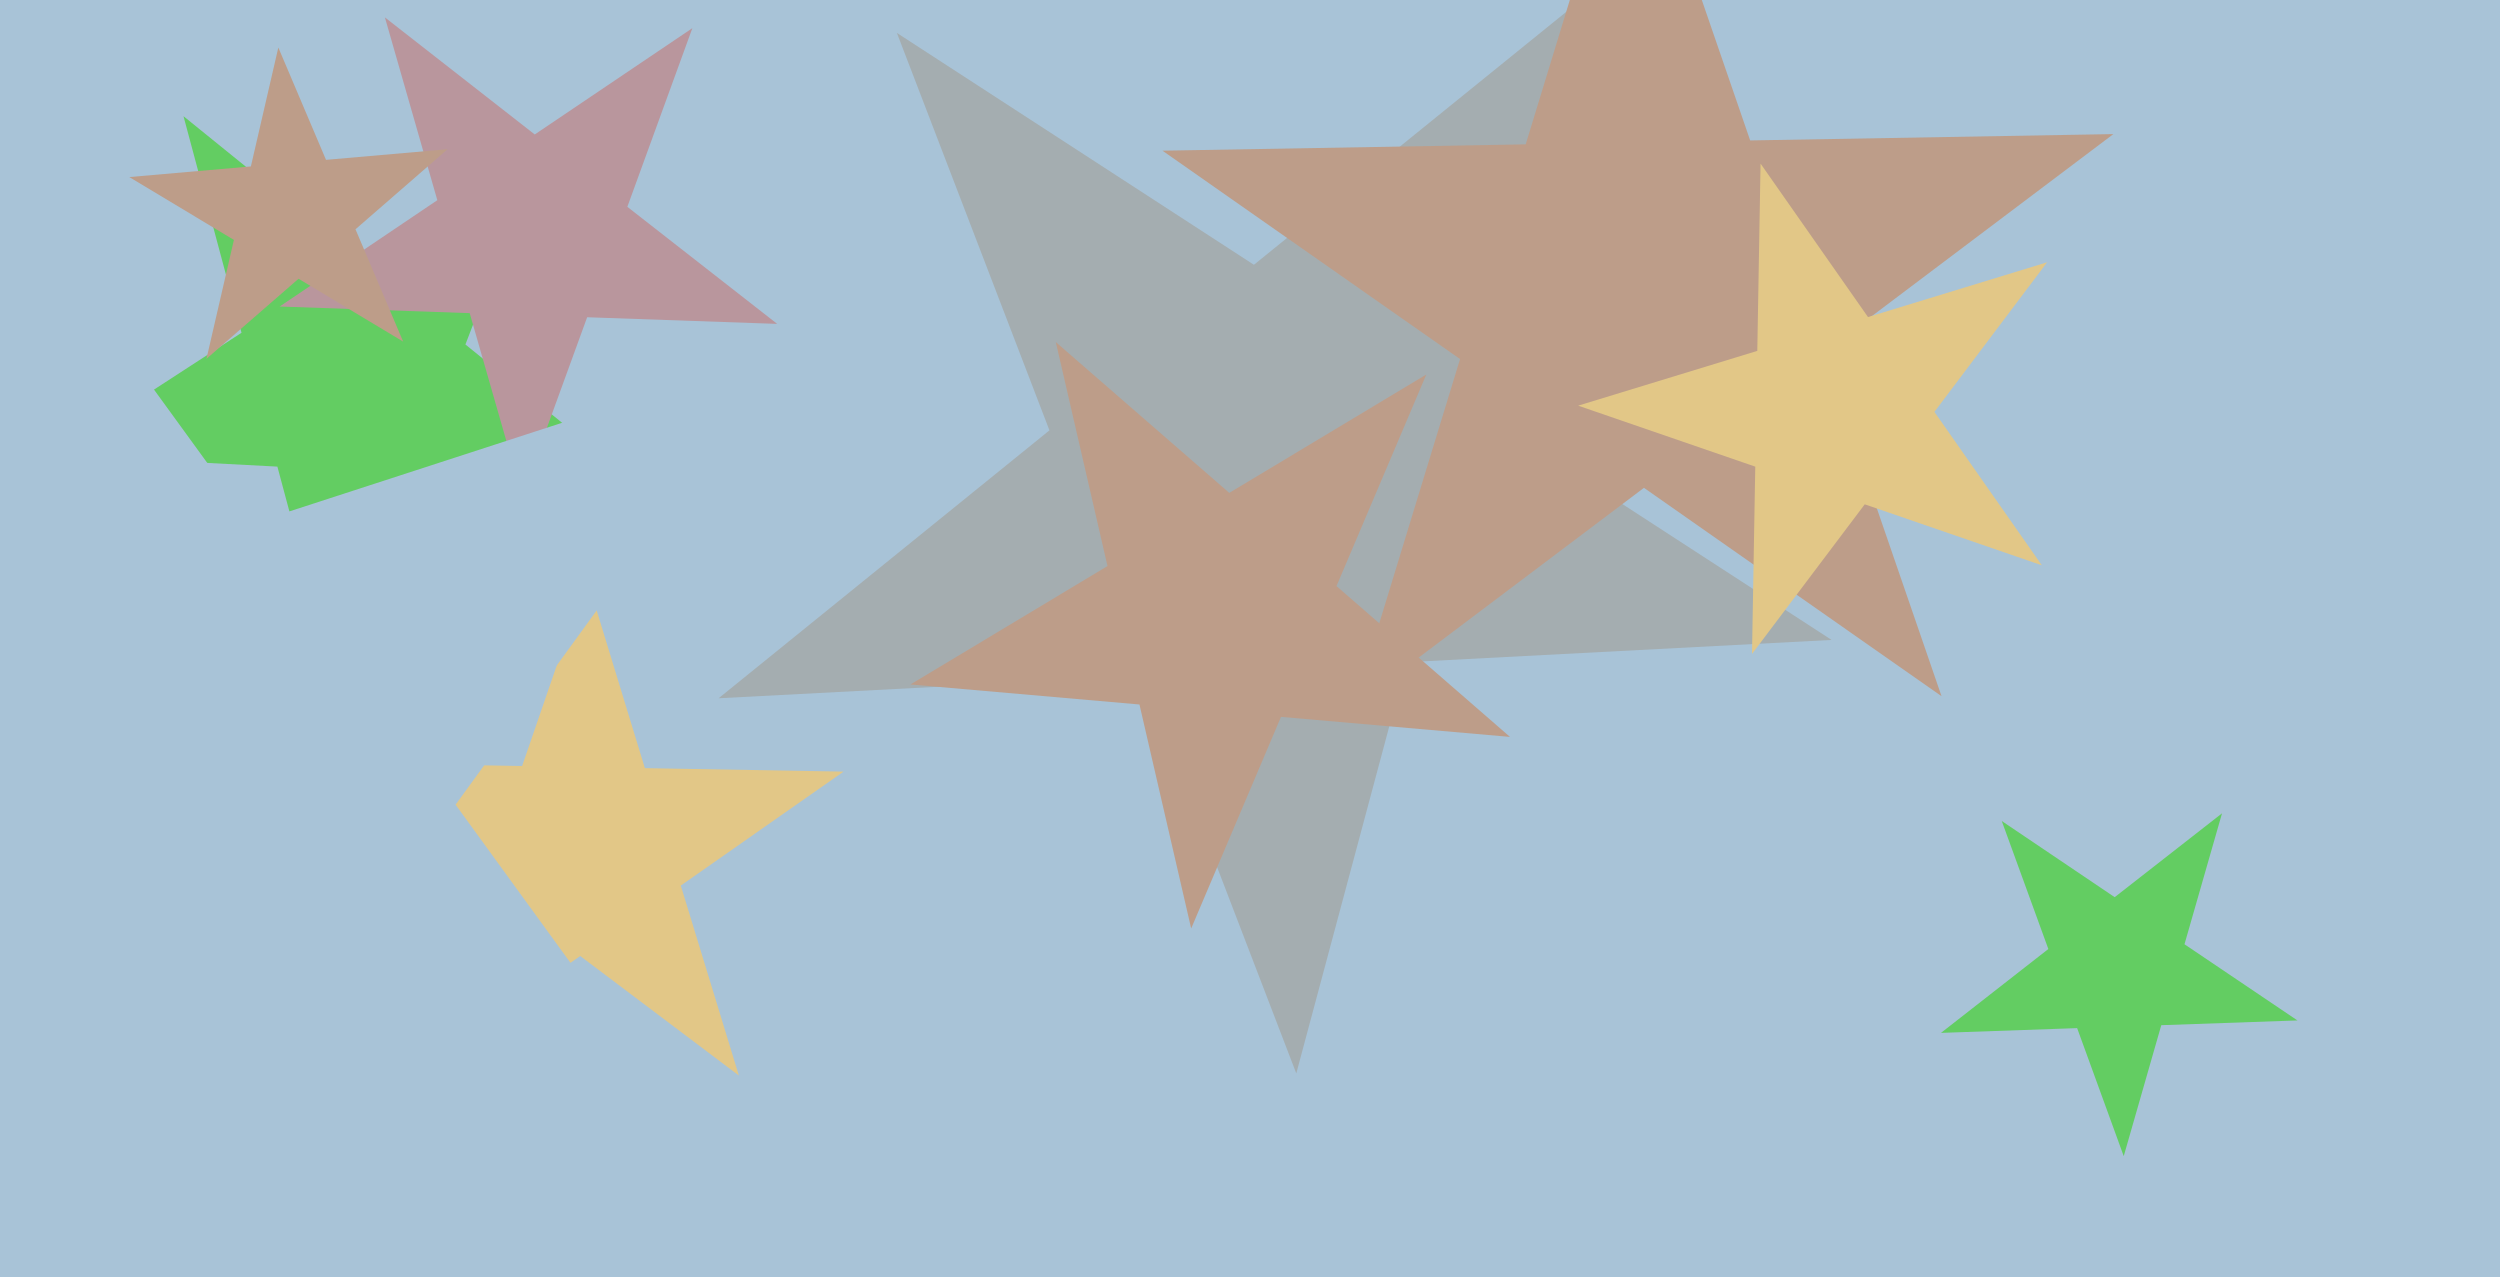 <svg xmlns="http://www.w3.org/2000/svg" width="640px" height="327px">
  <rect width="640" height="327" fill="rgb(168,195,215)"/>
  <polygon points="468.889,163.823 360.057,169.527 331.85,274.794 292.795,173.052 183.963,178.755 268.657,110.171 229.602,8.428 321.001,67.784 405.696,-0.801 377.489,104.467" fill="rgb(164,173,176)"/>
  <polygon points="386.561,188.649 327.935,183.52 304.94,237.692 291.702,180.35 233.076,175.221 283.52,144.911 270.282,87.569 314.697,126.178 365.141,95.869 342.146,150.04" fill="rgb(189,157,137)"/>
  <polygon points="163.753,124.311 106.435,121.307 85.865,174.892 71.01,119.451 13.692,116.447 61.829,85.186 46.974,29.745 91.579,65.866 139.716,34.605 119.147,88.19" fill="rgb(99,205,98)"/>
  <polygon points="588.141,261.231 553.288,262.448 543.675,295.971 531.748,263.2 496.895,264.417 524.376,242.946 512.448,210.175 541.36,229.677 568.841,208.206 559.229,241.729" fill="rgb(99,205,98)"/>
  <polygon points="189.15,275.341 148.533,244.734 106.873,273.904 123.431,225.817 82.814,195.21 133.664,196.098 150.222,148.011 165.091,196.646 215.941,197.534 174.281,226.705" fill="rgb(226,199,135)"/>
  <polygon points="198.959,82.915 150.311,81.216 133.662,126.959 120.244,80.167 71.595,78.468 111.952,51.247 98.534,4.454 136.893,34.424 177.249,7.203 160.6,52.946" fill="rgb(185,150,157)"/>
  <polygon points="497.032,178.225 420.853,124.884 346.582,180.851 373.772,91.918 297.593,38.576 390.576,36.953 417.766,-51.981 448.043,35.95 541.026,34.327 466.755,90.295" fill="rgb(189,157,137)"/>
  <polygon points="201.185,322.381 64.371,277.928 -20.185,394.309 -20.185,250.454 -157.0,206 -20.185,161.546 -20.185,17.691 64.371,134.072 201.185,89.619 116.629,206" fill="rgb(168,195,215)"/>
  <polygon points="522.71,144.72 477.371,129.108 448.513,167.404 449.349,119.46 404.01,103.848 449.867,89.828 450.703,41.884 478.207,81.164 524.064,67.144 495.206,105.44" fill="rgb(226,199,135)"/>
  <polygon points="103.211,87.453 76.431,71.362 52.853,91.858 59.881,61.418 33.102,45.327 64.225,42.604 71.252,12.164 83.459,40.921 114.582,38.199 91.004,58.695" fill="rgb(189,157,137)"/>
</svg>